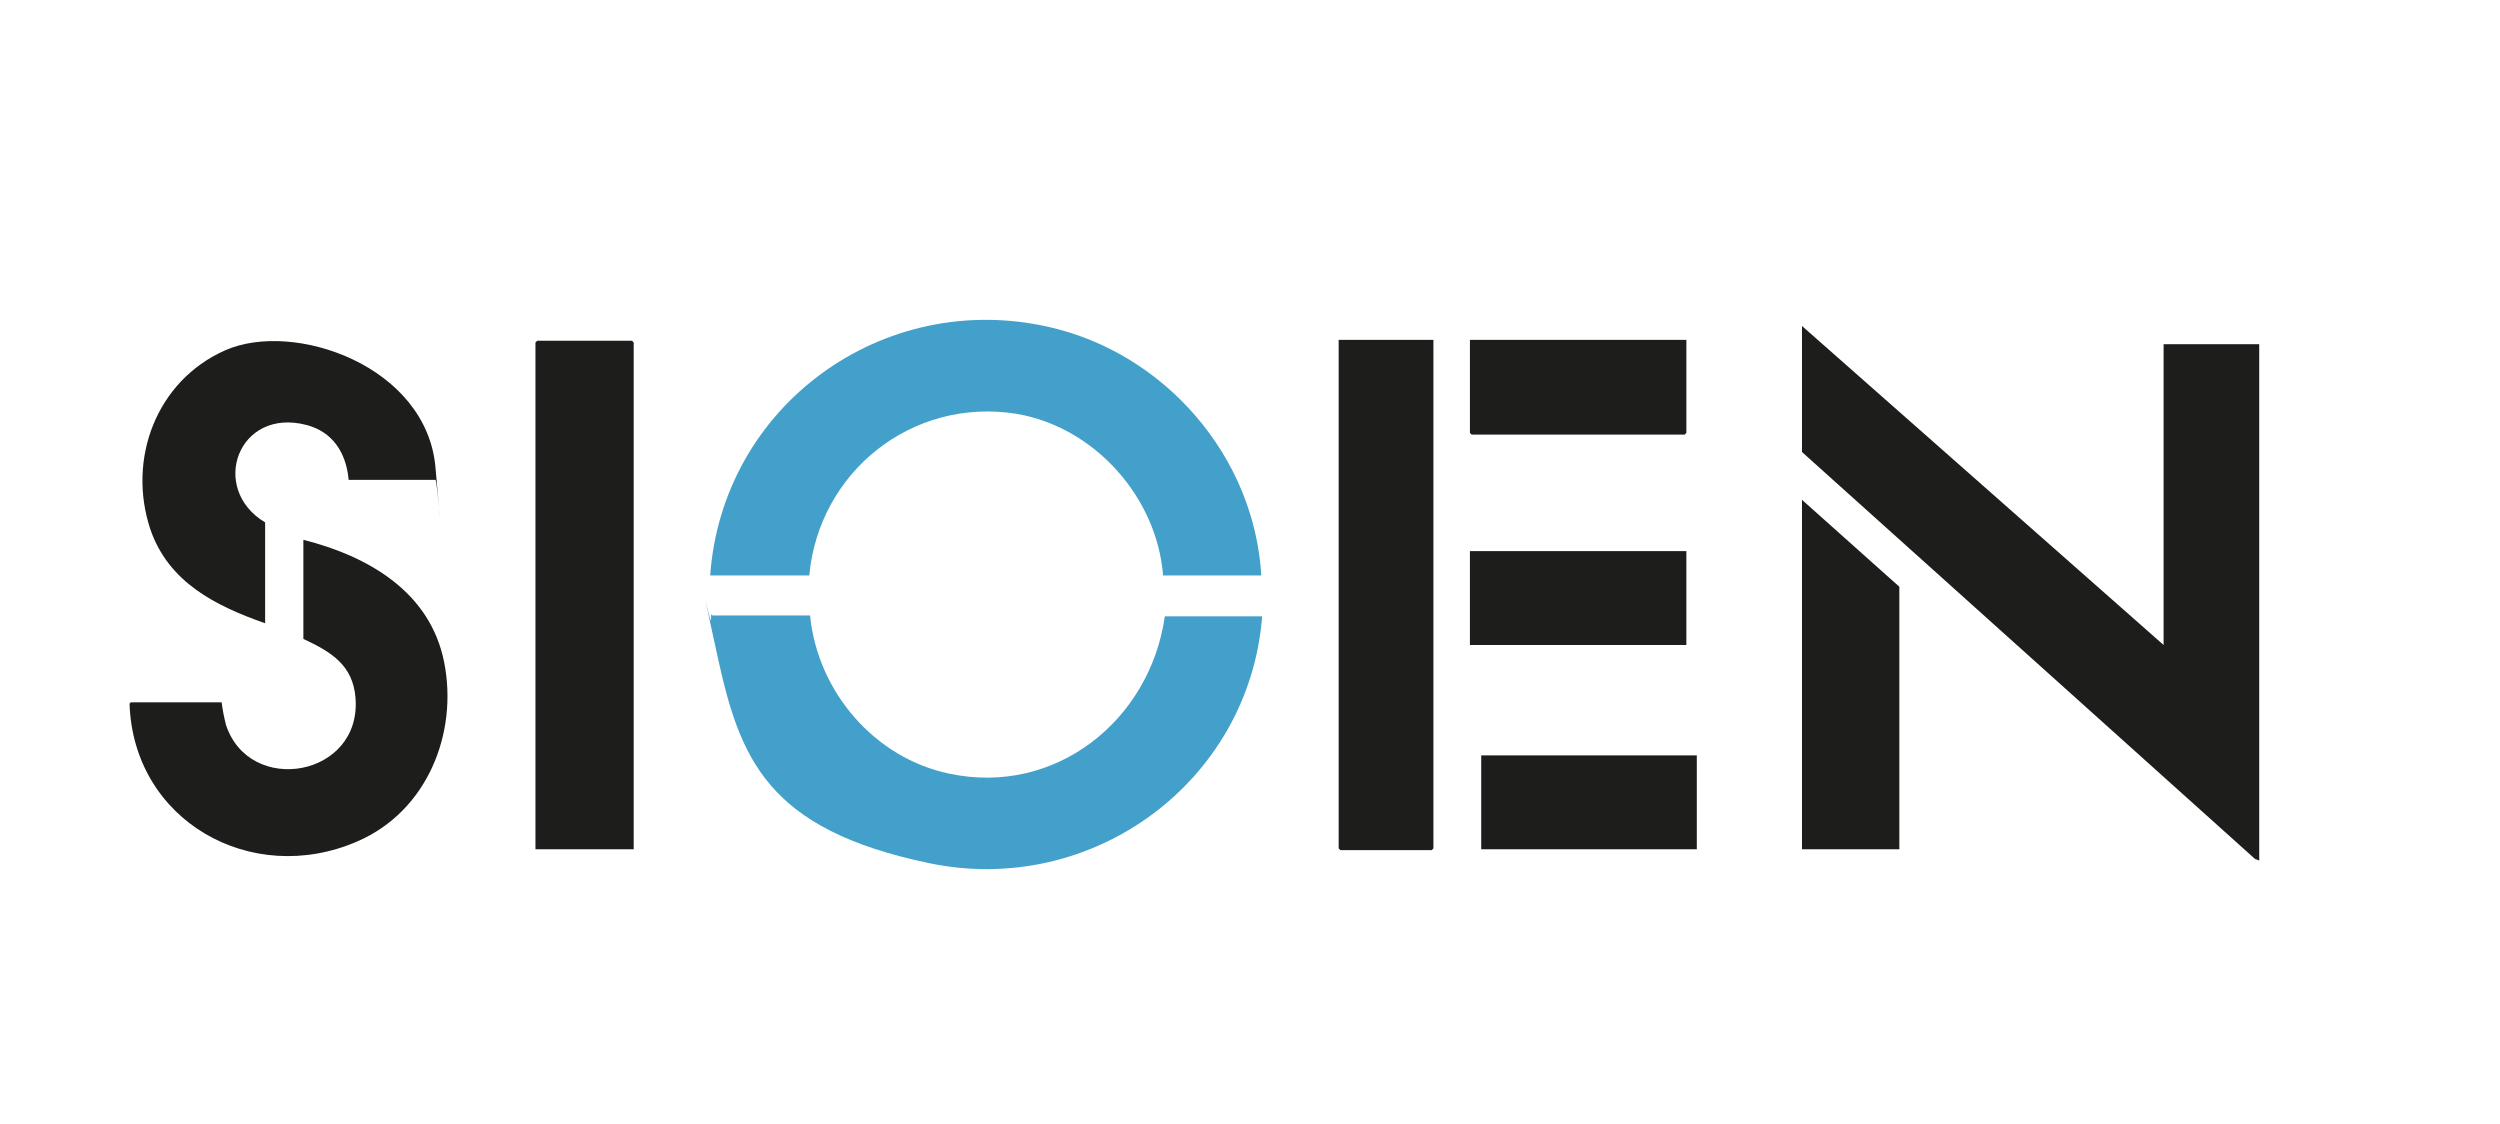 <?xml version="1.0" encoding="UTF-8"?>
<svg xmlns="http://www.w3.org/2000/svg" id="Laag_1" version="1.1" viewBox="0 0 287.6 129.3">
  <defs>
    <style>
      .st0 {
        fill: #42a0cb;
      }

      .st1 {
        fill: #1d1d1b;
      }
    </style>
  </defs>
  <polygon class="st1" points="248.9 74.2 248.9 39.6 259.9 39.6 259.9 99 259.4 98.8 207.3 52 207.3 37.5 248.9 74.2"></polygon>
  <path class="st0" d="M145.2,66.2h-11.4c-.7-9-7.9-17.1-16.9-18.6-12-1.9-22.7,6.7-23.8,18.6h-11.4c1.4-19.5,19.8-32.9,38.9-28.6,13.4,3,23.7,14.9,24.5,28.6h0Z"></path>
  <path class="st0" d="M93.2,70.9c.9,8.7,7.4,16.3,16,18.1,12.2,2.6,23.1-6.1,24.8-18.1h11.2c-1.5,19.1-19.6,32.3-38.3,28.4s-21.8-12-24.4-24-.7-3-.7-4,0-.5.2-.5h11.2Z"></path>
  <path class="st1" d="M73,97.7h-11.4v-58.3l.2-.2h10.9l.2.2v58.3h0Z"></path>
  <path class="st1" d="M164.9,39.1v58.5l-.2.2h-10.5l-.2-.2v-58.5h10.9Z"></path>
  <path class="st1" d="M15,80.8h10.5c.1.9.3,1.8.5,2.6,2.7,8.2,15.6,6,14.9-3.1-.3-3.8-2.8-5.3-6-6.8v-11.4c7.5,1.9,14.6,6,16.2,14.1s-1.9,17.1-10,20.6c-12.2,5.3-25.8-2.4-26.2-15.9h.1Z"></path>
  <path class="st1" d="M40.1,55.1c-.3-3-1.8-5.4-4.8-6.2-7.9-2.1-11.3,7.3-4.8,11.2v11.6c-5.7-2-11.1-4.7-13.2-10.8-2.7-8.1.7-17.1,8.6-20.6s23.2,1.8,24.2,13.5.2,1.4,0,1.4h-10Z"></path>
  <polygon class="st1" points="218.5 97.7 207.3 97.7 207.3 57.5 218.5 67.5 218.5 97.7"></polygon>
  <path class="st1" d="M194,39.1v10.7l-.2.2h-24.5l-.2-.2v-10.7h24.9Z"></path>
  <rect class="st1" x="169.1" y="63.4" width="24.9" height="10.8"></rect>
  <rect class="st1" x="170.4" y="86.9" width="24.8" height="10.8"></rect>
</svg>
